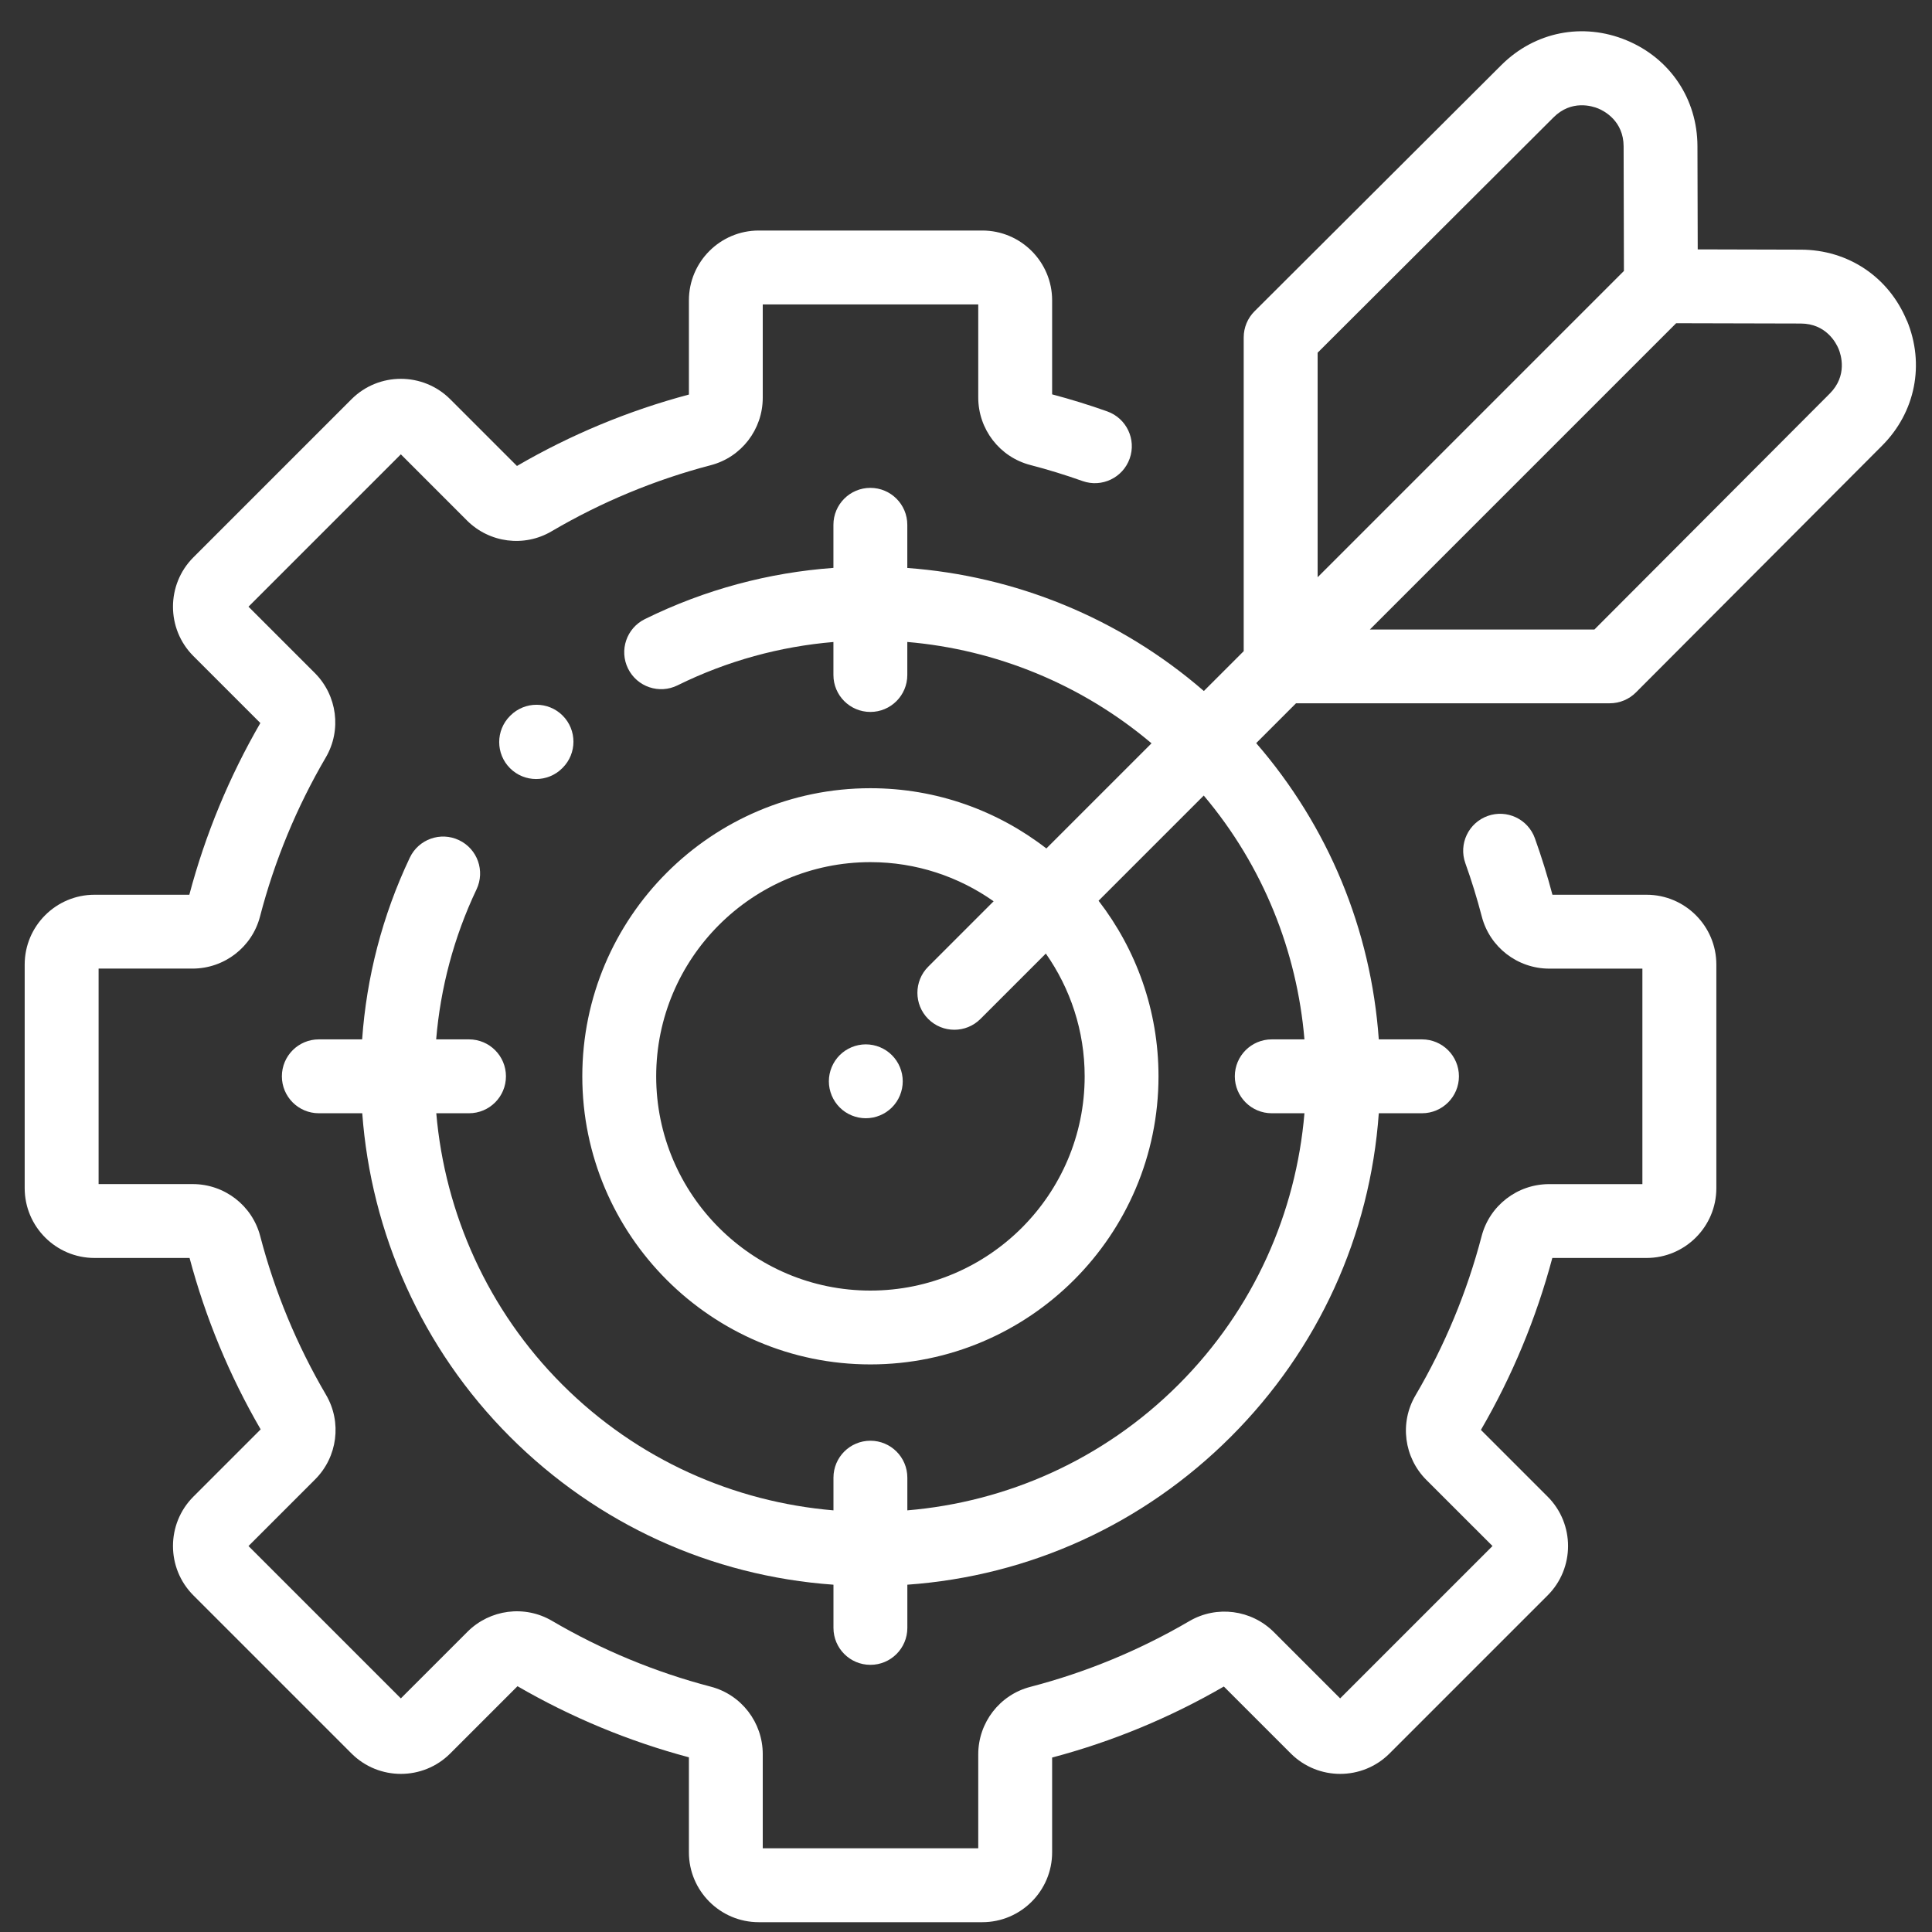 <svg xmlns="http://www.w3.org/2000/svg" xmlns:xlink="http://www.w3.org/1999/xlink" id="Layer_1" viewBox="0 0 50 50"><rect x="0" y="0" width="50" height="50" fill="#333333" stroke="none"/><defs><style>      .st0 {        fill: #fff;      }    </style></defs><path class="st0" d="M14.561,18.519c-.373-.373-.978-.373-1.352,0l-.01.01c-.373.373-.373.979,0,1.352.187.187.431.28.676.28s.489-.093.676-.28l.01-.01c.373-.373.373-.979,0-1.352Z"></path><path class="st0" d="M42.609,23.156h-2.432c-.13-.492-.283-.983-.454-1.461-.178-.497-.725-.756-1.222-.578s-.756.725-.578,1.222c.162.452.305.917.426,1.382.206.793.925,1.347,1.747,1.347h2.409v5.577h-2.414c-.821,0-1.539.553-1.746,1.344-.378,1.446-.954,2.833-1.712,4.123-.416.707-.3,1.607.282,2.189l1.711,1.71-3.943,3.943-1.716-1.716c-.581-.58-1.48-.697-2.186-.284-1.289.754-2.674,1.327-4.117,1.702-.793.206-1.347.925-1.347,1.747v2.43h-5.577v-2.436c0-.821-.553-1.539-1.344-1.746-1.441-.377-2.824-.95-4.11-1.704-.707-.415-1.606-.298-2.188.283l-1.724,1.724-3.943-3.943,1.724-1.724c.581-.581.697-1.481.283-2.188-.754-1.286-1.328-2.669-1.704-4.11-.207-.792-.925-1.345-1.746-1.345h-2.436v-5.577h2.43c.822,0,1.541-.554,1.747-1.347.375-1.443.948-2.829,1.702-4.117.414-.706.297-1.605-.284-2.186l-1.716-1.716,3.943-3.943,1.71,1.711c.582.582,1.482.698,2.189.282,1.29-.758,2.677-1.334,4.123-1.712.792-.207,1.344-.925,1.344-1.746v-2.415h5.577v2.409c0,.822.554,1.541,1.347,1.747.455.118.909.258,1.351.415.497.177,1.044-.083,1.221-.581.177-.497-.083-1.044-.581-1.221-.466-.166-.945-.314-1.426-.441v-2.433c0-.996-.81-1.807-1.807-1.807h-5.786c-.996,0-1.807.81-1.807,1.807v2.438c-1.558.415-3.055,1.036-4.45,1.848l-1.727-1.727c-.705-.704-1.851-.704-2.555,0l-4.092,4.092c-.704.704-.704,1.851,0,2.555l1.733,1.733c-.807,1.394-1.425,2.888-1.838,4.444h-2.454c-.996,0-1.807.81-1.807,1.807v5.786c0,.996.81,1.807,1.807,1.807h2.46c.414,1.553,1.032,3.045,1.84,4.436l-1.741,1.741c-.704.704-.704,1.851,0,2.555l4.092,4.092c.705.704,1.851.704,2.555,0l1.741-1.741c1.392.807,2.883,1.426,4.436,1.84v2.46c0,.996.81,1.807,1.807,1.807h5.786c.996,0,1.807-.811,1.807-1.807v-2.454c1.555-.412,3.049-1.03,4.444-1.838l1.733,1.733c.705.704,1.851.704,2.555,0l4.092-4.092c.704-.704.704-1.851,0-2.555l-1.727-1.727c.811-1.395,1.432-2.892,1.848-4.45h2.438c.996,0,1.807-.81,1.807-1.807v-5.786c0-.996-.81-1.807-1.807-1.807Z"></path><path class="st0" d="M49.349,8.299c-.467-1.131-1.518-1.835-2.742-1.838l-2.67-.007-.007-2.67c-.003-1.224-.708-2.274-1.838-2.742-1.131-.467-2.371-.221-3.238.643l-6.386,6.37c-.18.179-.281.423-.281.677v8.12l-1.031,1.031c-2.189-1.896-4.891-2.98-7.675-3.184v-1.117c0-.528-.428-.956-.956-.956s-.956.428-.956.956v1.115c-1.663.12-3.32.556-4.881,1.326-.473.234-.668.807-.434,1.28.233.473.807.668,1.28.434,1.291-.637,2.659-1.006,4.035-1.122v.854c0,.528.428.956.956.956s.956-.428.956-.956v-.855c2.288.196,4.504,1.088,6.32,2.623l-2.721,2.721c-1.261-.976-2.84-1.559-4.554-1.559-4.111,0-7.456,3.345-7.456,7.456s3.345,7.456,7.456,7.456,7.456-3.345,7.456-7.456c0-1.709-.58-3.285-1.551-4.544l2.722-2.722c1.547,1.834,2.415,4.048,2.606,6.31h-.846c-.528,0-.956.428-.956.956s.428.956.956.956h.846c-.216,2.562-1.301,5.064-3.257,7.02-1.956,1.956-4.458,3.041-7.02,3.257v-.846c0-.528-.428-.956-.956-.956s-.956.428-.956.956v.846c-2.562-.216-5.064-1.301-7.02-3.257-1.922-1.922-3.035-4.425-3.259-7.02h.847c.528,0,.956-.428.956-.956s-.428-.956-.956-.956h-.85c.111-1.323.454-2.639,1.045-3.883.226-.477.023-1.047-.454-1.273-.477-.227-1.047-.024-1.273.453-.715,1.506-1.12,3.101-1.234,4.703h-1.121c-.528,0-.956.428-.956.956s.428.956.956.956h1.124c.228,3.092,1.535,6.084,3.823,8.372,2.265,2.265,5.208,3.604,8.372,3.829v1.118c0,.528.428.956.956.956s.956-.428.956-.956v-1.118c3.163-.225,6.107-1.565,8.372-3.829,2.265-2.265,3.604-5.208,3.829-8.372h1.118c.528,0,.956-.428.956-.956s-.428-.956-.956-.956h-1.118c-.202-2.845-1.306-5.511-3.173-7.667l1.031-1.031h8.12c.254,0,.497-.101.677-.281l6.37-6.386c.864-.866,1.11-2.107.643-3.238ZM22.526,33.4c-3.057,0-5.544-2.487-5.544-5.544s2.487-5.544,5.544-5.544c1.186,0,2.286.376,3.189,1.013l-1.693,1.693c-.373.373-.373.979,0,1.352.187.187.431.28.676.28s.489-.093.676-.28l1.692-1.692c.632.901,1.005,1.996,1.005,3.178,0,3.057-2.487,5.544-5.544,5.544ZM34.1,9.128h0l6.105-6.09c.466-.465,1.003-.293,1.157-.23.154.063.655.322.657.98l.008,3.224-5.227,5.227-2.7,2.7v-5.811h0ZM47.353,10.187l-6.09,6.105h-5.811l2.7-2.7,5.227-5.227,3.224.008c.658.002.916.503.98.657.063.154.235.692-.23,1.157Z"></path><path class="st0" d="M23.083,27.308c-.177-.178-.423-.28-.676-.28s-.498.102-.676.28c-.178.178-.28.424-.28.676s.102.498.28.676c.178.179.424.28.676.28s.498-.101.676-.28c.179-.178.28-.424.28-.676s-.101-.498-.28-.676Z"></path></svg>